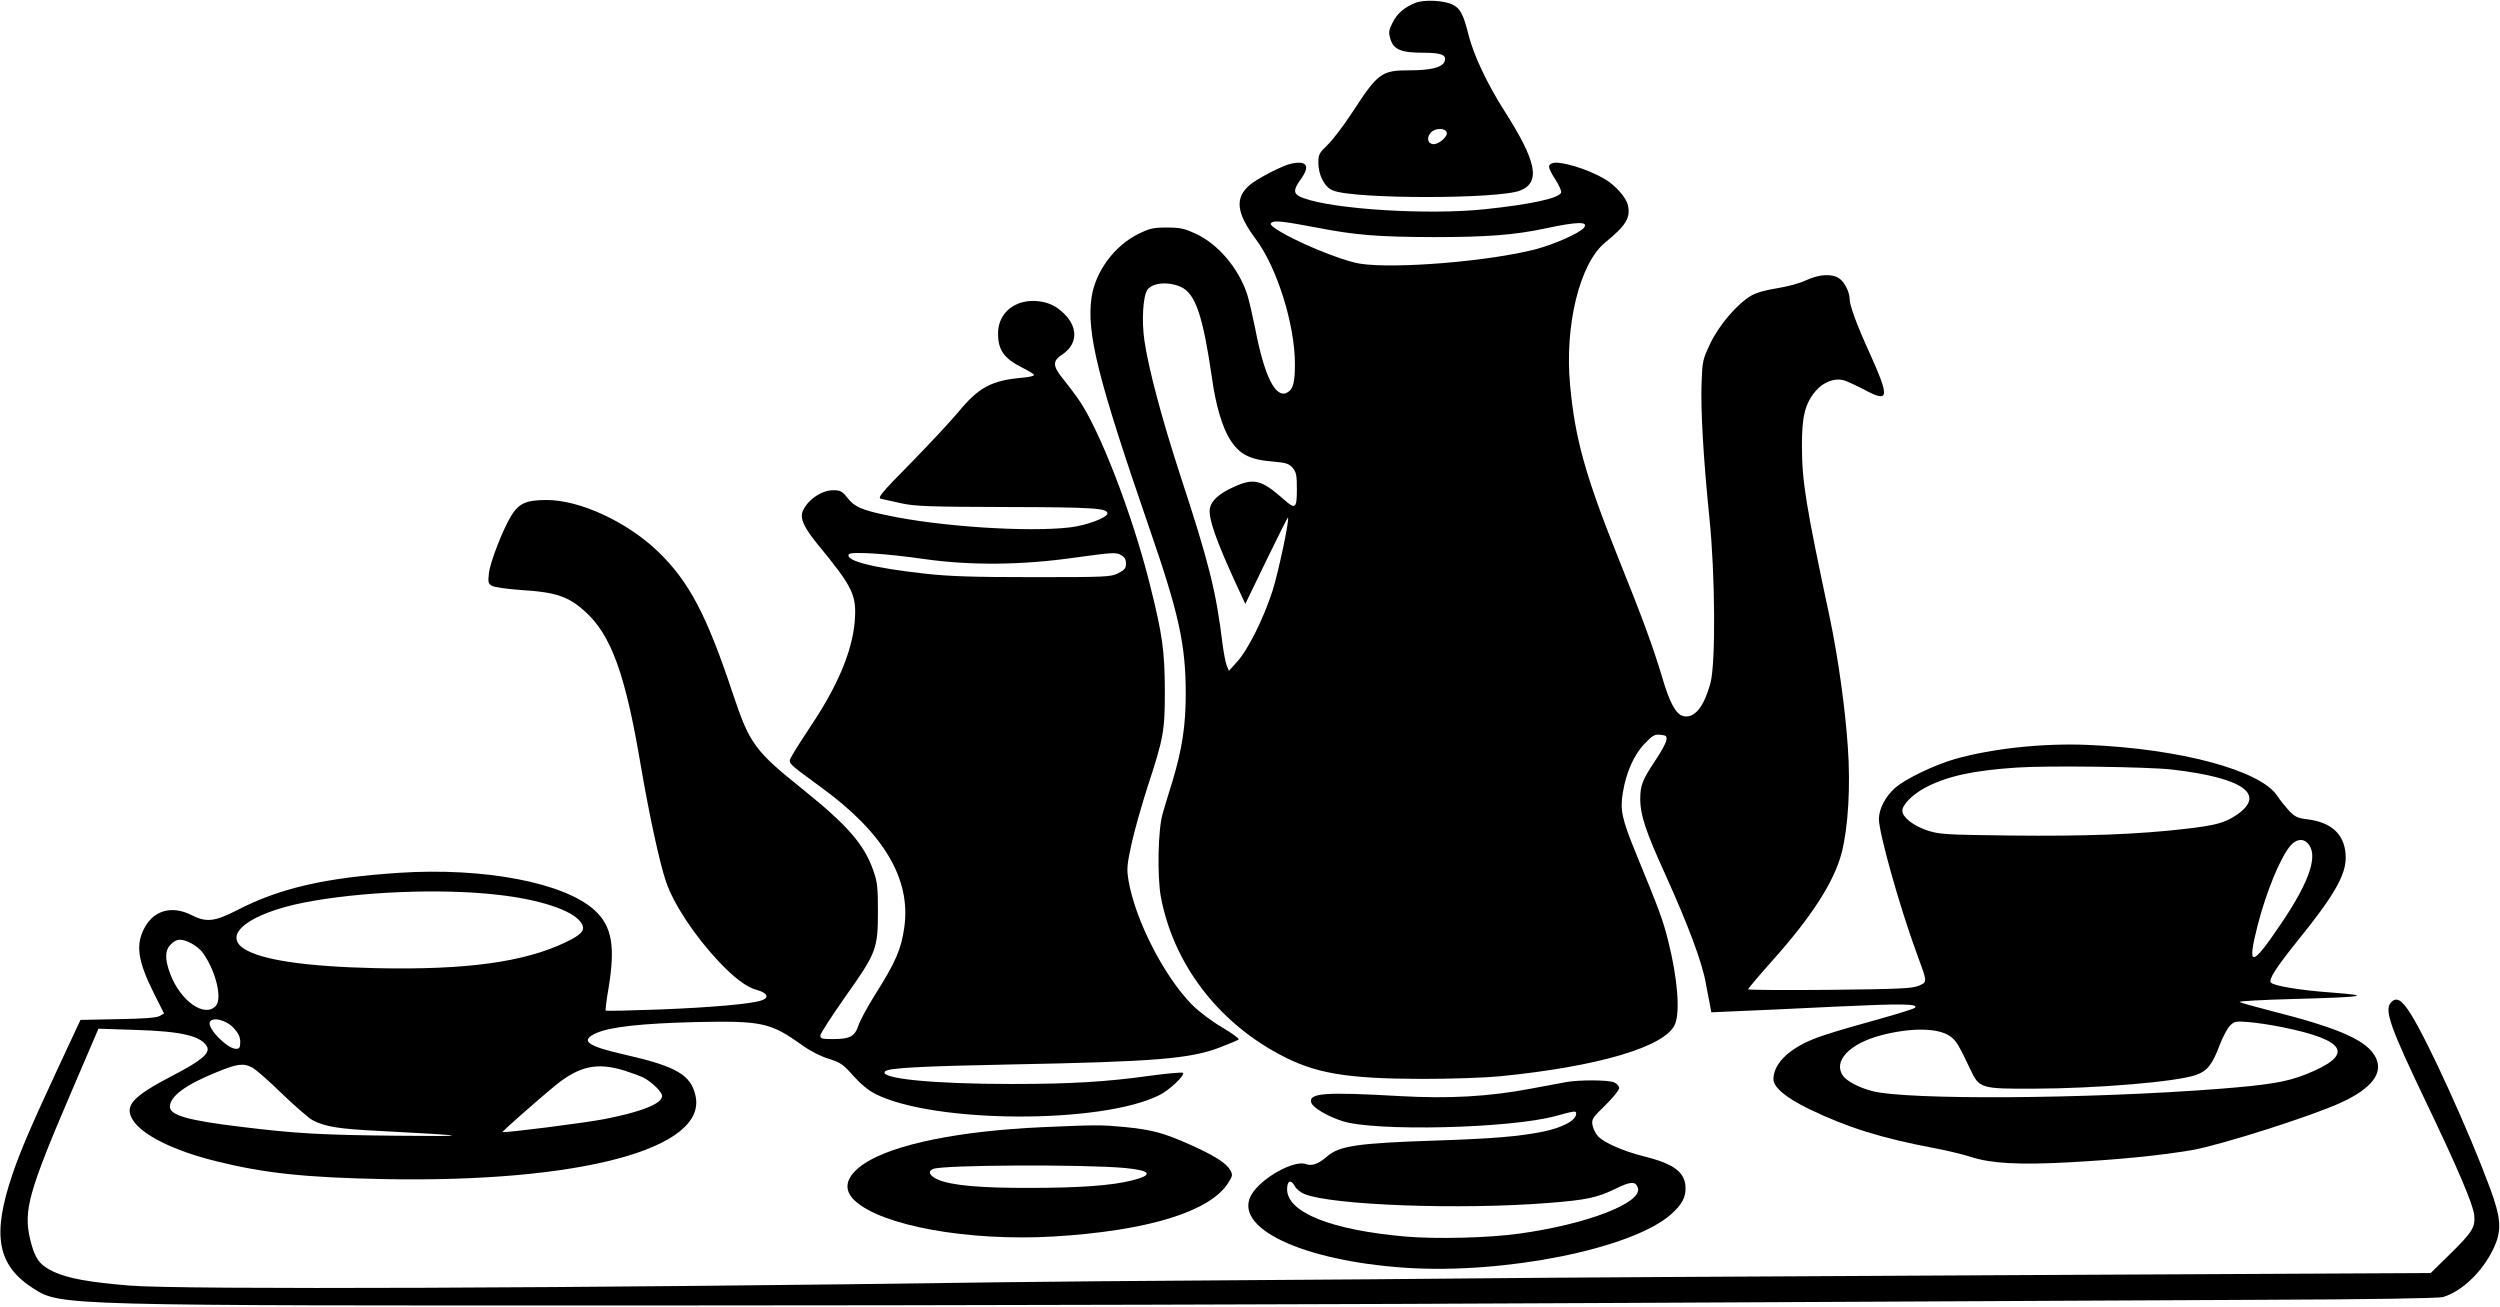 <?xml version="1.0" standalone="no"?>
<!DOCTYPE svg PUBLIC "-//W3C//DTD SVG 20010904//EN"
 "http://www.w3.org/TR/2001/REC-SVG-20010904/DTD/svg10.dtd">
<svg version="1.0" xmlns="http://www.w3.org/2000/svg"
 width="1280pt" height="669pt" viewBox="0 0 1280 669"
 preserveAspectRatio="xMidYMid meet">
<g transform="translate(0,669) scale(0.1,-0.1)"
fill="#000000" stroke="none">
<path d="M7248 6676 c-58 -23 -96 -56 -119 -104 -19 -38 -20 -49 -10 -82 16
-54 55 -70 169 -70 94 0 121 -12 108 -45 -11 -30 -71 -45 -176 -45 -147 0
-164 -12 -296 -215 -43 -66 -100 -141 -126 -166 -44 -42 -48 -50 -48 -93 0
-63 32 -124 74 -141 107 -45 854 -45 961 0 104 43 82 149 -81 405 -89 139
-159 288 -185 391 -27 107 -42 135 -81 155 -43 22 -144 27 -190 10z m159 -663
c8 -21 -42 -65 -71 -61 -27 4 -33 34 -10 59 21 24 72 25 81 2z"/>
<path d="M6590 5846 c-62 -23 -156 -74 -190 -102 -79 -67 -71 -143 30 -279
108 -144 200 -437 200 -638 0 -96 -9 -131 -40 -147 -59 -32 -117 84 -164 331
-14 68 -32 147 -41 174 -45 133 -147 254 -262 308 -59 27 -79 32 -148 32 -71
0 -88 -4 -147 -33 -122 -60 -219 -192 -239 -323 -27 -184 32 -418 296 -1184
151 -437 186 -596 186 -848 0 -163 -19 -285 -68 -447 -20 -63 -42 -137 -50
-165 -24 -80 -29 -322 -9 -429 64 -337 286 -633 606 -804 181 -98 342 -125
730 -126 146 0 324 6 395 13 509 50 853 152 901 267 27 64 13 237 -35 427 -27
108 -45 156 -165 448 -72 176 -82 222 -67 311 17 104 57 194 112 251 40 42 51
48 80 45 29 -3 34 -6 31 -27 -1 -13 -27 -61 -57 -105 -67 -101 -77 -126 -77
-202 1 -77 28 -161 126 -376 119 -263 191 -455 210 -563 3 -16 10 -57 17 -89
l11 -59 137 6 c75 3 299 13 498 23 344 16 428 15 407 -6 -5 -5 -84 -30 -174
-55 -269 -75 -332 -96 -392 -126 -101 -51 -158 -117 -158 -185 0 -41 66 -96
184 -153 192 -93 370 -149 643 -200 62 -12 146 -32 186 -45 101 -33 245 -41
502 -27 254 14 458 34 625 62 143 24 624 177 771 246 152 71 211 148 174 226
-42 89 -184 152 -540 242 -82 21 -154 41 -158 45 -5 4 117 11 270 15 372 10
415 17 203 33 -166 12 -296 34 -313 51 -14 14 27 78 138 216 183 226 245 333
245 423 0 114 -67 181 -195 197 -51 6 -64 12 -95 44 -19 21 -47 55 -61 77 -86
130 -495 240 -967 260 -230 10 -490 -18 -682 -72 -107 -31 -253 -101 -307
-148 -49 -43 -83 -108 -83 -159 0 -73 107 -453 195 -692 54 -147 54 -142 9
-162 -34 -14 -94 -17 -456 -21 -230 -2 -418 -1 -418 3 0 3 56 70 125 147 203
227 317 406 355 554 33 132 45 337 31 538 -14 204 -49 453 -91 656 -125 587
-144 705 -144 885 -1 152 16 220 71 284 38 44 93 66 140 55 15 -4 62 -25 104
-47 132 -71 136 -48 34 180 -69 151 -105 250 -105 283 0 35 -27 88 -54 105
-37 25 -102 21 -169 -10 -33 -16 -98 -33 -149 -41 -58 -9 -105 -22 -132 -38
-72 -42 -164 -150 -209 -244 -39 -82 -41 -90 -45 -203 -5 -137 9 -383 40 -689
30 -290 33 -751 5 -849 -34 -123 -83 -182 -140 -167 -36 9 -69 69 -106 196
-46 154 -99 300 -232 630 -162 406 -215 596 -240 867 -29 307 49 624 179 731
108 88 131 127 117 191 -8 39 -65 103 -118 134 -88 52 -228 94 -267 82 -28 -9
-25 -23 14 -85 19 -29 32 -59 29 -66 -11 -29 -152 -60 -388 -85 -290 -31 -777
-1 -932 57 -52 19 -55 38 -13 96 38 53 37 82 -5 85 -16 1 -46 -4 -65 -11z
m150 -321 c199 -39 317 -48 600 -49 273 0 415 11 570 44 168 36 226 37 199 3
-23 -27 -149 -83 -242 -108 -238 -63 -728 -103 -904 -75 -102 17 -348 120
-436 182 -22 16 -26 23 -15 29 16 11 63 5 228 -26z m-694 -304 c75 -34 113
-147 160 -471 19 -136 52 -247 92 -311 50 -77 100 -103 227 -113 59 -5 74 -10
93 -31 19 -23 22 -37 22 -111 0 -98 -8 -104 -67 -51 -115 102 -154 111 -258
63 -71 -32 -112 -68 -120 -107 -11 -48 32 -169 142 -407 l39 -84 107 221 c59
122 109 221 111 221 11 0 -49 -283 -79 -376 -46 -142 -126 -302 -180 -361
l-43 -48 -12 30 c-6 16 -15 65 -21 110 -32 265 -69 414 -214 855 -96 294 -165
553 -186 699 -14 99 -7 223 15 256 25 38 107 45 172 16z m5074 -2471 c364 -42
485 -127 332 -232 -60 -41 -108 -54 -265 -72 -239 -28 -514 -38 -887 -34 -343
4 -369 6 -432 26 -72 24 -128 68 -128 101 0 31 53 84 117 118 112 59 243 88
468 103 155 11 672 4 795 -10z m694 -376 c58 -57 15 -191 -132 -409 -155 -230
-179 -233 -123 -13 45 174 116 347 168 408 28 33 63 39 87 14z m-129 -943
c335 -68 371 -142 120 -242 -98 -39 -191 -54 -444 -74 -672 -52 -1602 -58
-1776 -11 -67 17 -130 51 -149 78 -52 74 32 164 194 207 151 40 290 39 352 -3
32 -21 46 -44 106 -171 46 -98 53 -100 327 -99 321 1 728 35 828 70 58 20 84
53 122 154 16 41 39 85 53 99 22 22 29 23 95 18 40 -3 117 -15 172 -26z"/>
<path d="M5203 5131 c-59 -28 -93 -82 -93 -149 0 -85 31 -128 127 -176 28 -14
54 -30 57 -35 4 -5 -23 -12 -61 -15 -156 -14 -222 -49 -325 -174 -35 -42 -143
-159 -241 -259 -160 -162 -176 -183 -155 -187 12 -3 59 -13 103 -23 69 -15
142 -18 540 -19 447 -1 515 -6 515 -33 0 -21 -107 -61 -190 -71 -215 -26 -672
4 -940 62 -129 27 -165 43 -201 89 -27 34 -36 39 -73 39 -60 0 -131 -49 -156
-107 -15 -36 6 -84 75 -168 184 -224 202 -262 191 -399 -13 -151 -88 -330
-226 -535 -42 -64 -85 -131 -95 -150 -21 -41 -32 -29 153 -165 318 -232 457
-468 422 -714 -16 -113 -43 -176 -154 -352 -36 -58 -73 -126 -81 -151 -19 -56
-43 -69 -130 -69 -56 0 -65 2 -65 18 0 10 58 99 128 199 159 224 167 244 167
438 0 120 -3 150 -23 206 -46 134 -132 233 -361 417 -246 197 -273 234 -357
485 -135 407 -225 579 -386 734 -159 152 -399 263 -569 263 -104 0 -143 -17
-181 -80 -44 -71 -109 -240 -115 -296 -5 -47 -3 -53 17 -64 13 -7 80 -16 149
-21 179 -11 242 -33 329 -112 132 -121 204 -320 282 -782 43 -253 98 -508 131
-602 39 -113 145 -274 269 -406 78 -83 143 -132 196 -146 52 -14 64 -38 26
-52 -47 -19 -268 -38 -537 -48 -143 -5 -262 -8 -264 -5 -2 2 4 54 15 116 35
214 17 316 -71 397 -154 142 -568 221 -1004 192 -377 -25 -608 -78 -827 -191
-115 -59 -158 -64 -234 -25 -97 49 -188 26 -237 -60 -51 -90 -39 -173 47 -345
l50 -99 -23 -13 c-15 -9 -83 -14 -213 -16 l-192 -4 -111 -238 c-138 -297 -195
-428 -237 -552 -107 -314 -78 -468 110 -587 137 -86 139 -86 3201 -85 1408 0
3627 6 4930 13 1304 6 2775 14 3270 16 569 2 912 8 933 14 96 29 198 126 254
239 49 98 46 159 -15 324 -105 283 -313 741 -403 885 -47 76 -76 92 -104 58
-32 -39 -1 -127 180 -505 162 -338 242 -525 248 -581 6 -63 -9 -87 -125 -201
l-98 -96 -2200 -11 c-1210 -6 -2407 -13 -2660 -16 -253 -3 -827 -7 -1275 -10
-448 -3 -975 -7 -1170 -10 -2181 -31 -4215 -39 -4479 -17 -206 17 -314 37
-387 71 -72 34 -96 67 -120 167 -34 147 -8 241 209 748 l141 329 186 -6 c240
-7 340 -31 370 -86 17 -33 -29 -72 -178 -149 -205 -107 -247 -154 -202 -226
47 -77 210 -158 425 -211 248 -62 458 -84 860 -92 1003 -19 1657 155 1596 427
-24 107 -98 150 -361 210 -195 44 -233 72 -146 111 73 32 233 49 506 56 342 7
384 -2 545 -117 43 -31 96 -58 138 -71 60 -19 74 -28 125 -86 36 -41 77 -75
112 -93 299 -153 1164 -156 1458 -6 51 26 130 101 119 113 -4 4 -81 -3 -170
-15 -221 -31 -406 -42 -707 -42 -407 0 -685 28 -648 65 17 17 182 26 643 35
739 14 919 29 1070 87 50 19 93 37 97 41 4 4 -34 32 -85 62 -53 31 -118 80
-153 115 -144 146 -292 435 -326 637 -10 60 -8 79 16 190 15 68 52 197 81 288
83 252 89 287 89 495 -1 203 -12 285 -76 540 -90 362 -261 804 -370 956 -18
26 -52 70 -75 99 -54 66 -55 92 -4 125 91 61 80 164 -27 239 -56 39 -146 47
-209 17z m-473 -1303 c238 -34 500 -32 773 7 189 26 211 28 235 14 20 -11 27
-23 27 -44 0 -25 -7 -33 -40 -50 -38 -19 -60 -20 -435 -20 -308 0 -430 4 -555
18 -263 29 -409 66 -389 99 10 15 191 4 384 -24z m-2184 -1719 c217 -24 383
-79 427 -140 28 -38 10 -62 -76 -103 -212 -102 -510 -143 -972 -133 -360 8
-590 42 -678 101 -108 73 33 180 310 235 286 56 699 73 989 40z m-1566 -249
c21 -11 48 -33 59 -49 66 -93 100 -233 66 -271 -57 -63 -182 25 -234 165 -28
76 -27 120 4 150 29 30 54 31 105 5z m217 -434 c24 -26 33 -45 33 -71 0 -29
-4 -35 -22 -35 -44 0 -146 104 -134 136 11 30 85 12 123 -30z m95 -202 c17 -9
86 -69 152 -134 67 -64 137 -125 156 -135 65 -34 134 -45 335 -55 479 -25 493
-29 100 -25 -390 4 -519 11 -804 46 -267 32 -361 59 -361 102 0 54 80 113 238
177 107 44 138 48 184 24z m1904 -15 c38 -12 81 -28 96 -35 45 -23 98 -75 98
-95 0 -40 -106 -82 -297 -119 -96 -19 -514 -72 -520 -66 -3 3 179 163 266 235
126 103 216 123 357 80z"/>
<path d="M8020 1150 c-25 -5 -107 -20 -182 -34 -218 -41 -419 -52 -670 -38
-387 22 -470 16 -454 -34 8 -25 81 -69 159 -94 165 -54 858 -38 1092 26 99 27
105 28 105 12 0 -34 -68 -71 -170 -92 -124 -25 -257 -36 -559 -46 -390 -13
-484 -27 -545 -80 -44 -39 -80 -52 -110 -40 -60 22 -226 -70 -277 -154 -103
-170 254 -341 787 -377 506 -34 1159 97 1359 273 54 48 75 84 75 133 0 82 -57
126 -215 165 -104 26 -201 69 -233 102 -12 13 -25 39 -28 56 -6 30 -2 38 65
103 39 38 71 78 71 88 0 10 -11 23 -25 29 -29 13 -175 14 -245 2z m-1390 -534
c7 -14 30 -32 50 -40 144 -57 798 -81 1250 -45 191 15 247 27 336 70 83 41
108 43 120 7 24 -76 -259 -186 -606 -234 -159 -22 -424 -29 -585 -15 -378 33
-605 123 -605 242 0 45 20 52 40 15z"/>
<path d="M5340 919 c-427 -19 -763 -87 -914 -186 -94 -63 -113 -130 -51 -189
138 -130 581 -210 1018 -185 484 29 806 128 897 277 21 34 22 39 9 63 -21 36
-78 73 -205 130 -136 61 -197 77 -339 91 -120 11 -140 11 -415 -1z m419 -209
c136 -13 149 -36 36 -64 -102 -26 -270 -38 -520 -38 -257 -1 -404 13 -472 42
-45 20 -55 43 -25 55 47 21 769 24 981 5z"/>
</g>
</svg>

